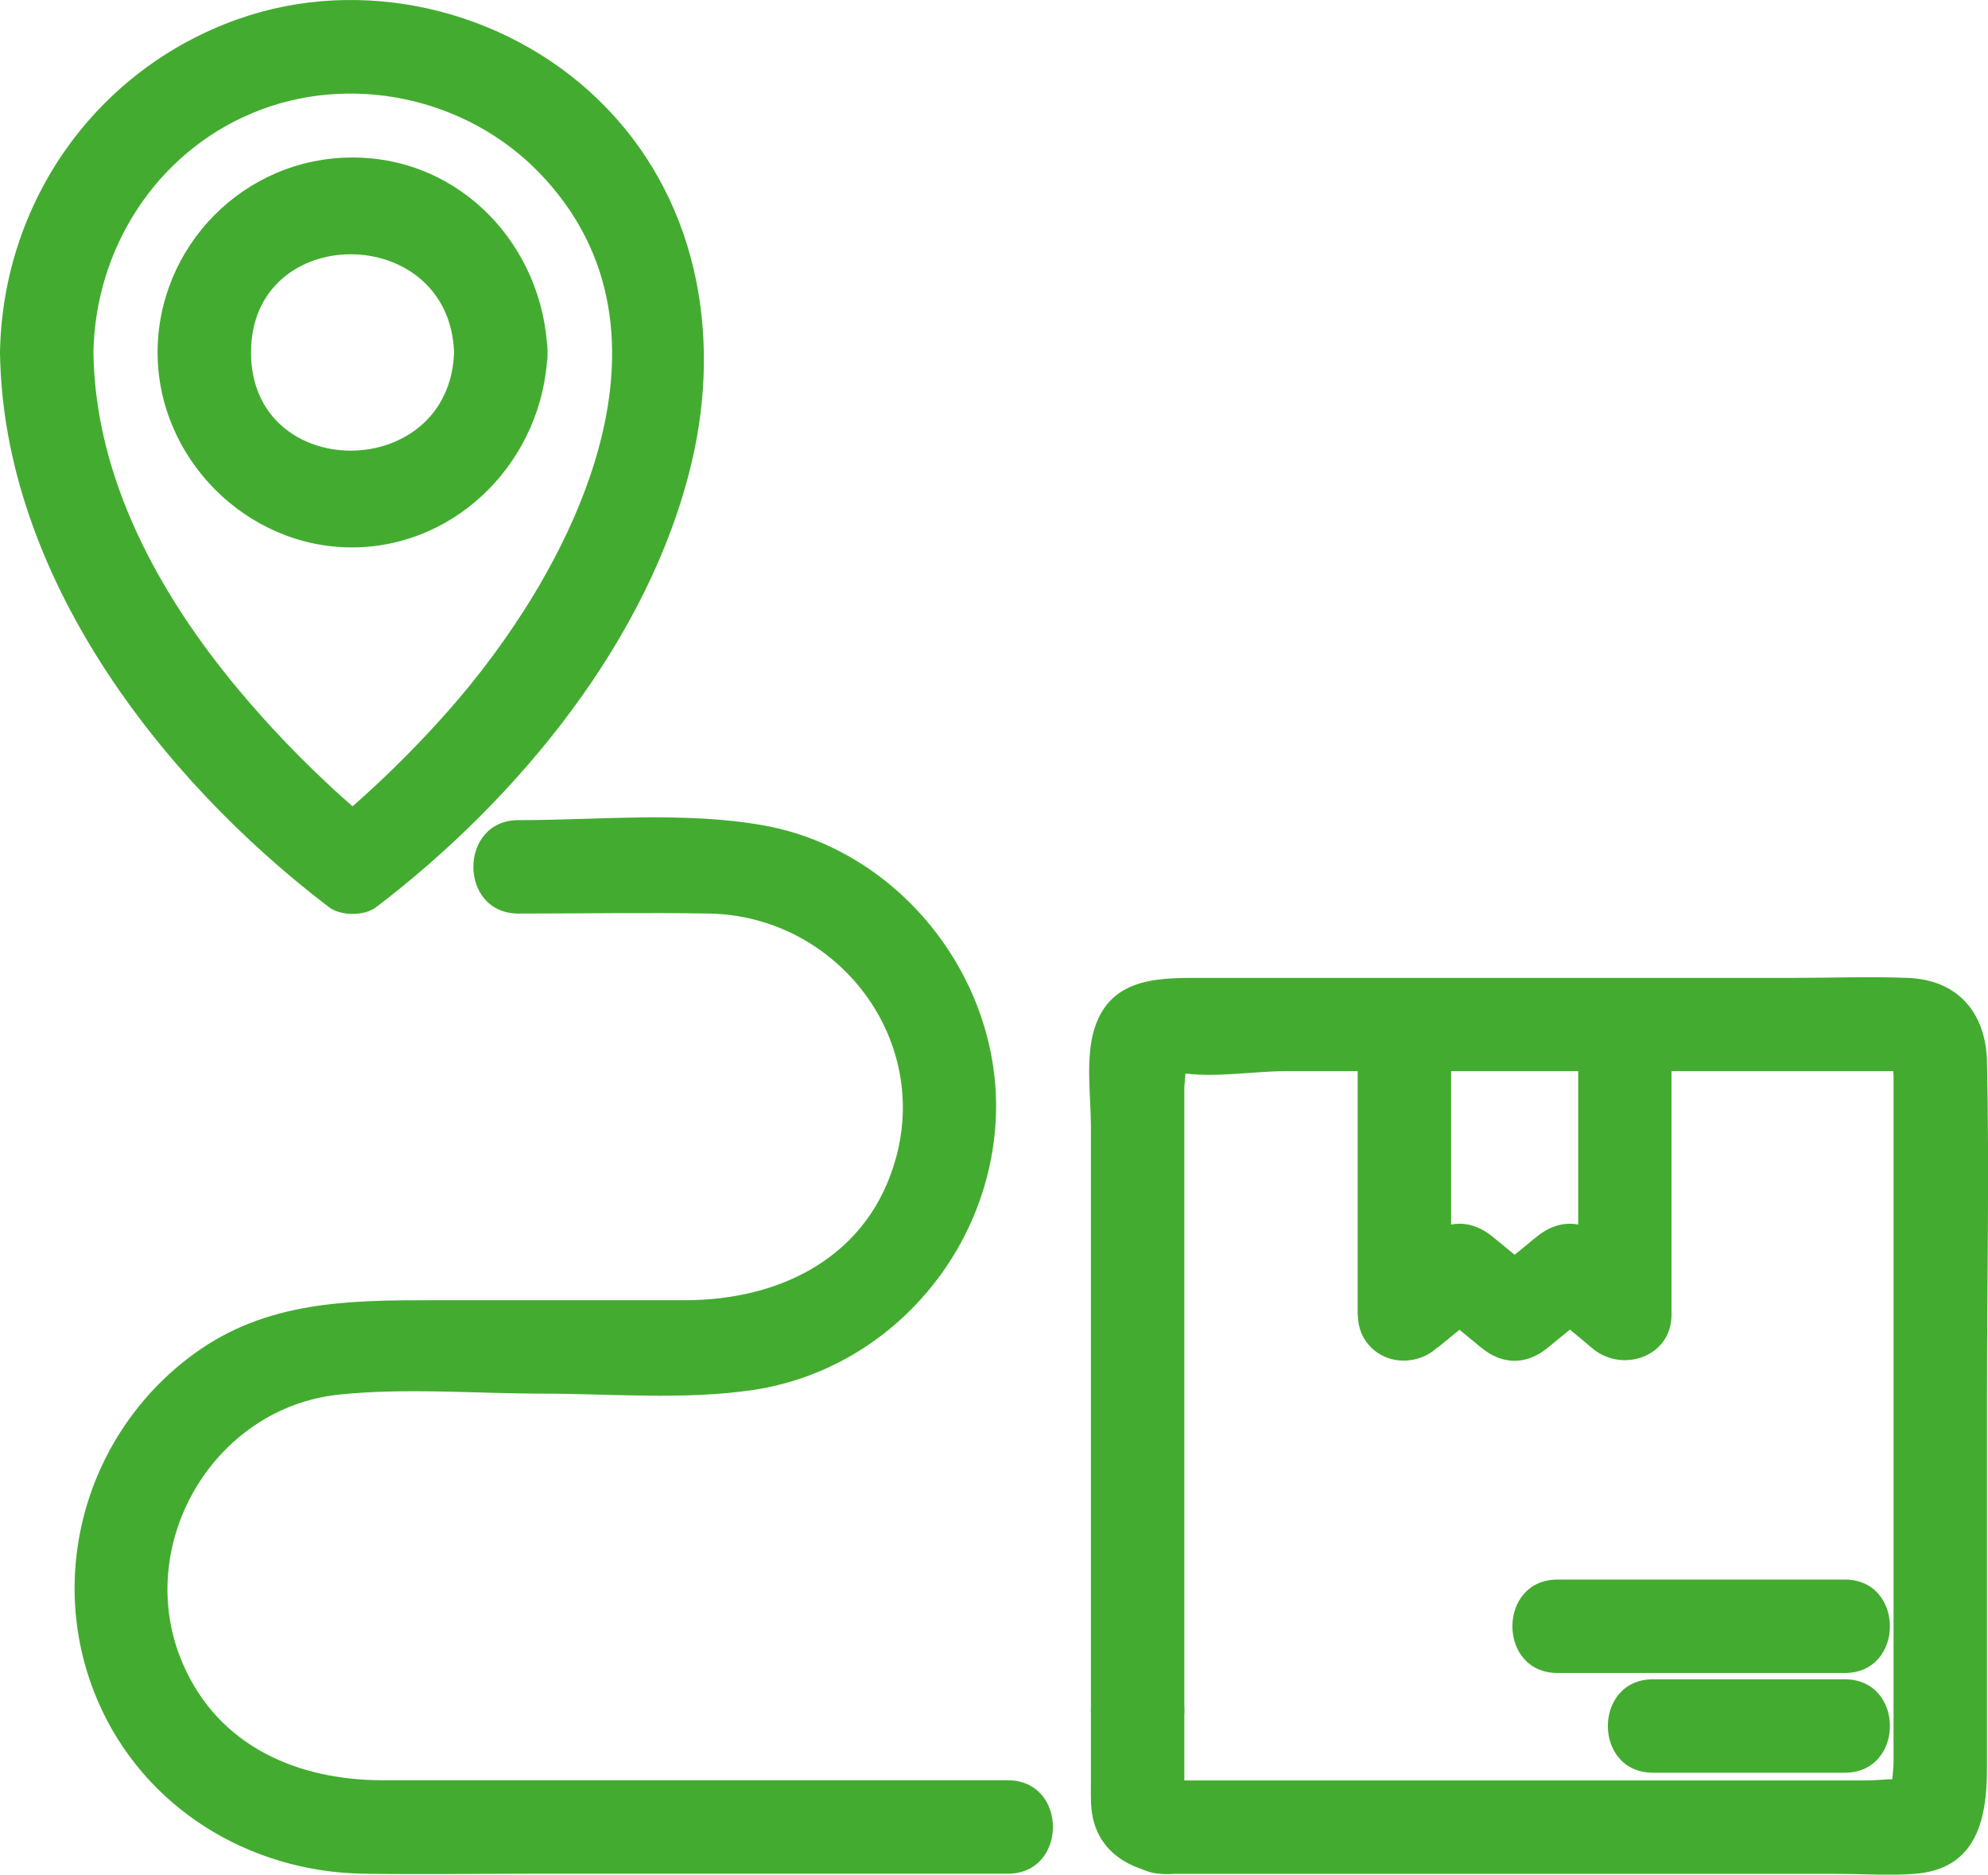 <?xml version="1.0" encoding="UTF-8"?><svg id="Warstwa_2" xmlns="http://www.w3.org/2000/svg" viewBox="0 0 255.33 240.78"><defs><style>.cls-1{fill:#43ac30;stroke-width:0px;}</style></defs><g id="_ëîé_1"><path class="cls-1" d="m202.7,132.48c0,12.13,0,24.27,0,36.4l10.24-4.24c-2.3-2-4.73-3.87-7.08-5.8-2.7-2.21-5.76-2.23-8.49,0-2.36,1.93-4.72,3.87-7.08,5.8h8.49l-7.08-5.8c-2.7-2.21-5.76-2.23-8.49,0-2.36,1.93-4.72,3.87-7.08,5.8-2,1.64-2.21,5.16-.94,7.27h0c3.06,5.05,11.18,2.99,11.18-3.03,0-12.13,0-24.27,0-36.4,0-7.72-12-7.73-12,0,0,12.13,0,24.27,0,36.4l11.18-3.03h0c-.31,2.42-.63,4.85-.94,7.27,2.36-1.93,4.72-3.87,7.08-5.8h-8.49l7.08,5.8c2.7,2.21,5.76,2.23,8.49,0,2.36-1.93,4.72-3.87,7.08-5.8h-8.49c2.36,1.93,4.78,3.81,7.08,5.8,3.81,3.3,10.24,1.22,10.24-4.24,0-12.13,0-24.27,0-36.4,0-7.72-12-7.73-12,0h0Z"/><path class="cls-1" d="m149.44,228.67c7.67.88,2.29,4.04,2.67,2.35.09-.38,0-.9,0-1.28v-3.94c0-2.04,0-4.09,0-6.13,0-7.72-12-7.73-12,0,0,3.13,0,6.26,0,9.39,0,1.55-.07,3.12.3,4.64,1.07,4.38,4.87,6.49,9.03,6.97,3.22.37,6-3.02,6-6,0-3.55-2.77-5.63-6-6h0Z"/><path class="cls-1" d="m152.11,219.66c0-26.65,0-53.3,0-79.95,0-.7.48-3.9,0-4.42-.88-.96-1.91,2.78-2.58,2.29.21.16.84-.07,1.1,0,4.21,1.07,10.12,0,14.44,0,17.03,0,34.07,0,51.1,0h21.51c2.05,0,4.11,0,6.16,0,.28,0,1.31.18,1.55,0,1.32-.96-2.88-1.75-2.19-2.62-.35.44,0,2.68,0,3.21v7.09c0,7.55,0,15.09,0,22.64v50.38c0,2.69,0,5.38,0,8.07,0,1.18-.44,3.41,0,4.52s4.06-1.61,1.71-2.19c-1.48-.36-3.51,0-5.03,0-29.36,0-58.73,0-88.09,0h-2.35c-7.72,0-7.73,12,0,12,28.8,0,57.6,0,86.4,0,3.31,0,6.72.24,10.03,0,8.1-.59,9.33-7.18,9.33-13.64,0-15.96,0-31.93,0-47.89,0-14.25.31-28.54,0-42.78-.13-6.23-3.7-10.53-10.18-10.77-4.91-.19-9.87,0-14.78,0-18.1,0-36.21,0-54.31,0-7,0-14.01,0-21.01,0-5.62,0-12.16-.32-14.33,6.44-1.22,3.8-.48,8.72-.48,12.61,0,8.25,0,16.5,0,24.75,0,15.75,0,31.51,0,47.26v3.02c0,7.72,12,7.73,12,0h0Z"/><path class="cls-1" d="m236.94,202.88c-12.3,0-24.6,0-36.9,0-7.72,0-7.73,12,0,12,12.3,0,24.6,0,36.9,0,7.72,0,7.73-12,0-12h0Z"/><path class="cls-1" d="m236.94,215.69c-8.21,0-16.43,0-24.64,0-7.72,0-7.73,12,0,12,8.21,0,16.43,0,24.64,0,7.72,0,7.73-12,0-12h0Z"/><path class="cls-1" d="m58.32,45.27c-.59,16.79-26.08,16.84-26.08,0s25.49-16.79,26.08,0c.27,7.7,12.27,7.74,12,0-.48-13.6-11.07-25.04-25.04-25.04s-25.04,11.43-25.04,25.04,11.43,25.09,25.04,25.04,24.56-11.4,25.04-25.04c.27-7.72-11.73-7.71-12,0Z"/><path class="cls-1" d="m12,45.27c.23-13.33,8.03-25.6,20.49-30.78s27.35-2.03,36.77,7.7c20.08,20.74,3.93,51.51-11.85,69.3-3.43,3.86-7.07,7.54-10.91,10.99-1.25,1.13-2.53,2.22-3.82,3.3-.54.46-2.8,2.19-.43.38h6.06c2.4,1.82-.03-.05-.6-.52-1.43-1.18-2.82-2.4-4.19-3.64-4.6-4.18-8.93-8.68-12.91-13.45-10.16-12.18-18.39-27.08-18.61-43.28C11.9,37.56-.1,37.54,0,45.27c.38,28.43,20.4,54.6,42.25,71.25,1.5,1.15,4.55,1.15,6.06,0,18.3-13.94,35.19-34.49,40.54-57.19,3.93-16.67.6-34.32-12.01-46.53C64.79,1.13,46.43-3.19,30.53,2.47,12.28,8.95.33,25.99,0,45.27c-.13,7.72,11.87,7.73,12,0Z"/><path class="cls-1" d="m66.6,117.34c8.17,0,16.35-.15,24.52,0,16.01.3,28.21,15.48,24,31.22-3.42,12.81-14.79,18.44-27.14,18.44h-32.32c-10.94,0-21.46.09-30.79,6.92-13.92,10.18-19.16,28.75-12.27,44.64,5.92,13.66,19.41,21.88,34.1,22.1,7.15.11,14.31,0,21.46,0h61.28c7.72,0,7.73-12,0-12H49.21c-10.94,0-21.12-4.31-25.73-14.97-6.49-15.01,3.77-32.88,20.1-34.57,8.56-.89,17.54-.12,26.12-.12s18.27.85,27.08-.48c16.81-2.54,29.67-16.78,31.04-33.62,1.49-18.19-11.69-35.63-29.72-38.88-10.18-1.83-21.22-.68-31.51-.68-7.72,0-7.73,12,0,12h0Z"/></g></svg>